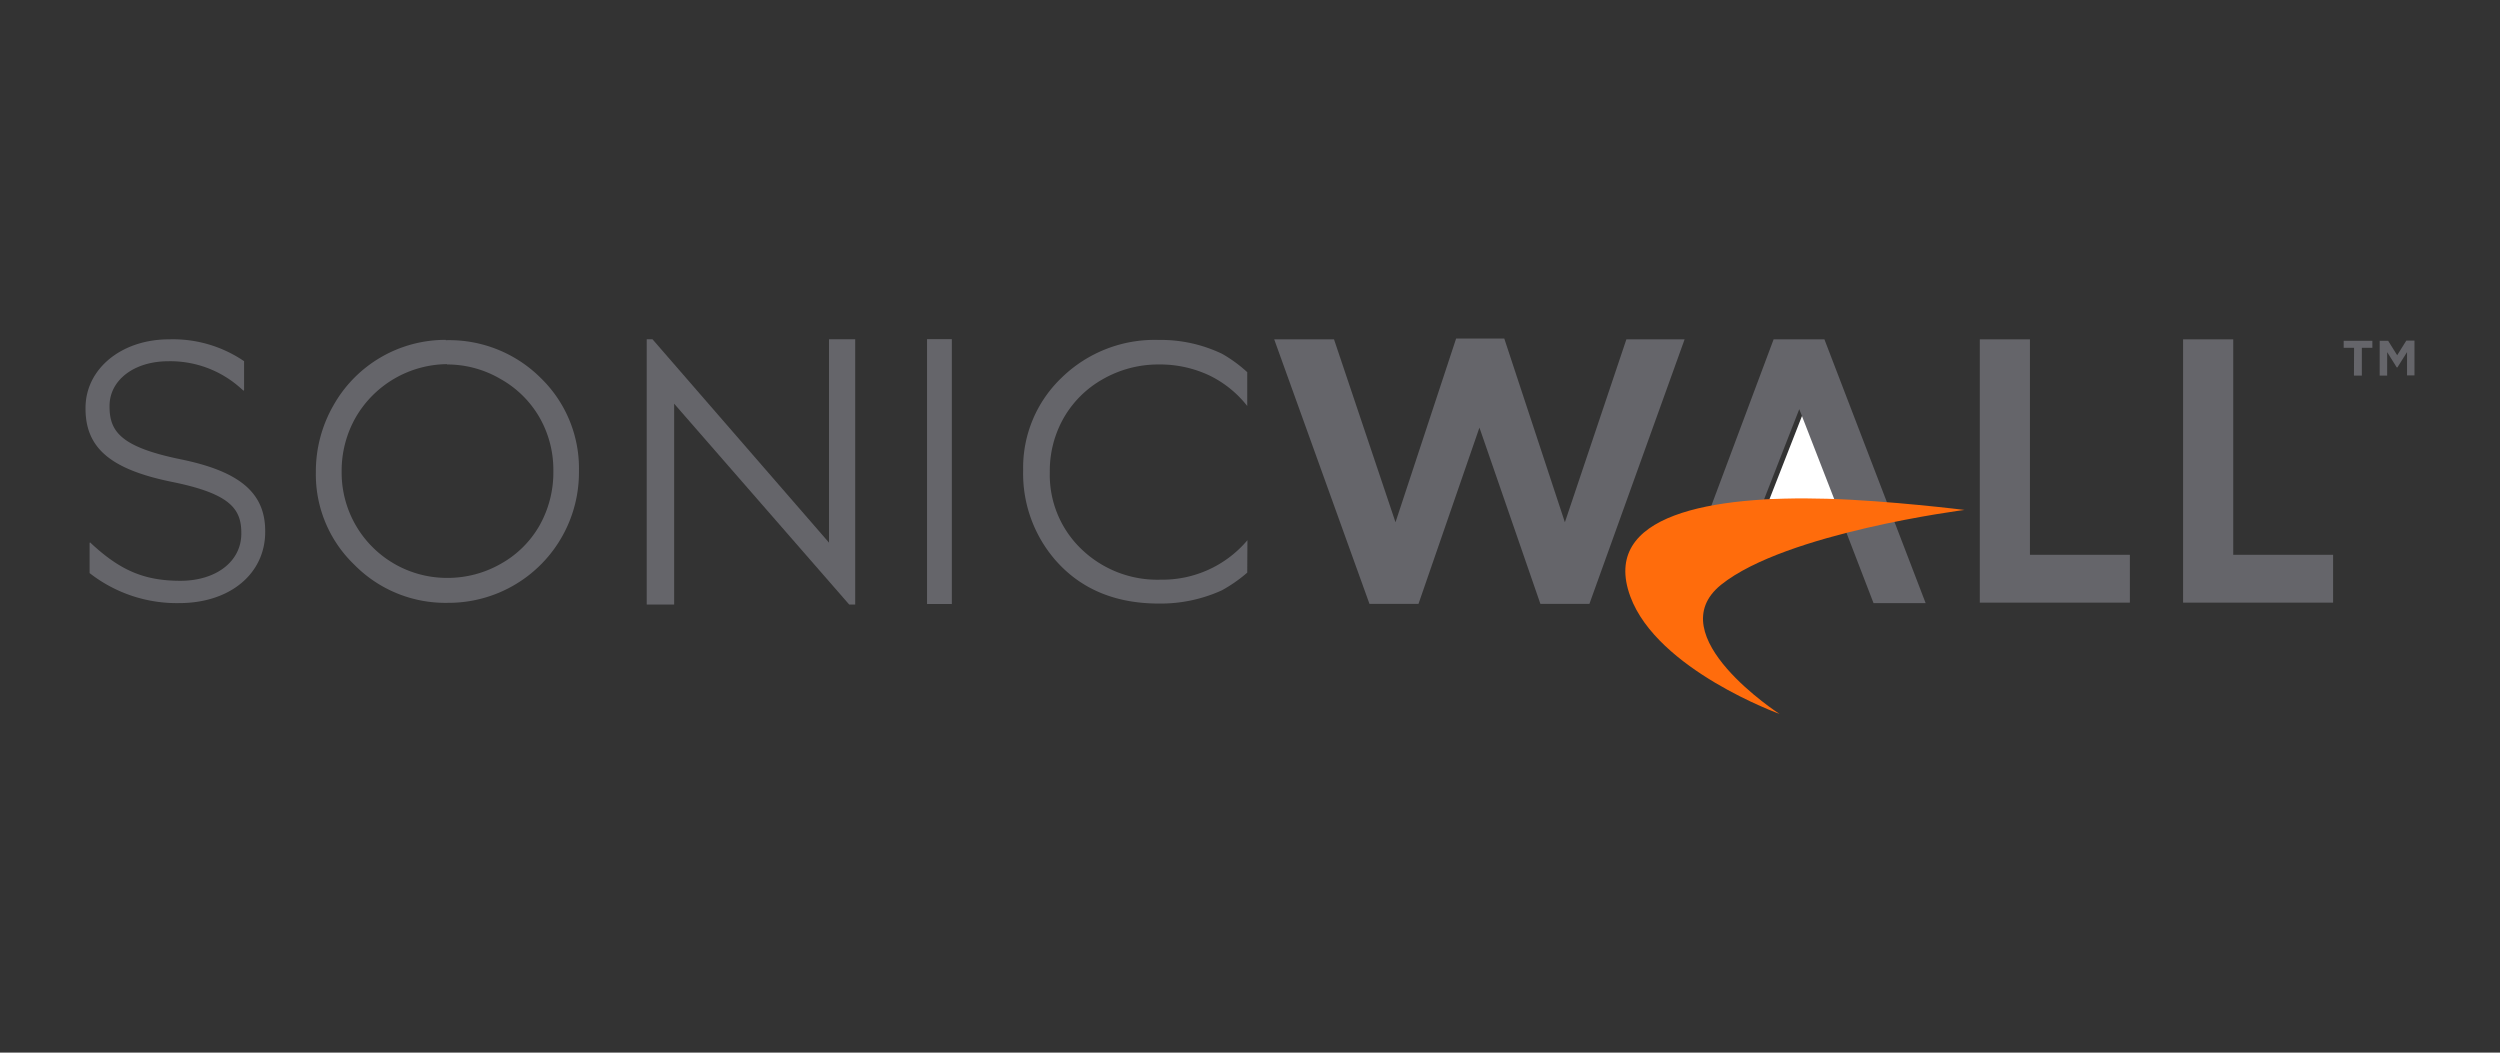 <?xml version="1.0" encoding="UTF-8"?>
<svg xmlns="http://www.w3.org/2000/svg" id="All_Logos" data-name="All Logos" viewBox="0 0 380 160">
  <rect x="0" y="0" width="380" height="160" fill="#333333" stroke="none"/>
  <title>logo_sonicwall</title>
  <path d="M67.77,51.71A19.7,19.7,0,0,1,82.2,57.46,19.14,19.14,0,0,1,88,71.63a19.82,19.82,0,0,1-19.93,20A19.41,19.41,0,0,1,53.82,85.8a19,19,0,0,1-5.81-14,20.17,20.17,0,0,1,2.65-10.14,19.53,19.53,0,0,1,17.11-10m.16,3.69a16.22,16.22,0,0,0-13.87,8.11,16.38,16.38,0,0,0-2.13,8.29,16,16,0,0,0,16,16.09,16.26,16.26,0,0,0,8.19-2.14A15.41,15.41,0,0,0,82,79.89a16.44,16.44,0,0,0,2.11-8.27A16.06,16.06,0,0,0,82,63.44a15.69,15.69,0,0,0-5.93-5.84,16,16,0,0,0-8.12-2.2" fill="#65656a"></path>
  <polygon points="98.3 91.89 98.3 51.57 99.18 51.57 126.01 82.48 126.01 51.57 129.99 51.57 129.99 91.89 129.08 91.89 102.47 61.36 102.47 91.89 98.3 91.89" fill="#65656a"></polygon>
  <rect x="140.91" y="51.55" width="3.77" height="40.26" fill="#65656a"></rect>
  <polygon points="268.94 75.93 279.65 75.93 274.31 62.19 268.94 75.93" fill="#fff"></polygon>
  <path d="M277.31,51.58h-7.72L258.7,80.68l21.88.09,4.2,10.91h7.92Zm-9.18,24.35,5.36-13.74,5.34,13.74Z" fill="#65656a"></path>
  <polygon points="300.93 51.58 308.55 51.58 308.55 84.33 323.74 84.33 323.74 91.6 300.93 91.6 300.93 51.58" fill="#65656a"></polygon>
  <polygon points="331.83 51.58 339.45 51.58 339.45 84.33 354.63 84.33 354.63 91.6 331.83 91.6 331.83 51.58" fill="#65656a"></polygon>
  <path d="M270.55,108.54s-18.63-6.71-22.74-17.87c-4.6-12.5,12.45-15.36,29.9-14.86,9.4.27,20.9,1.7,20.9,1.7s-27.15,3.46-37,11.37c-9.58,7.73,8.91,19.66,8.91,19.66" fill="#ff6c0c"></path>
  <path d="M189.61,82.11a16.9,16.9,0,0,1-13.18,6,16.61,16.61,0,0,1-12.08-4.67,15.61,15.61,0,0,1-4.78-11.65,16.25,16.25,0,0,1,2.14-8.31,15.74,15.74,0,0,1,6-5.89,16.93,16.93,0,0,1,8.45-2.19,17.58,17.58,0,0,1,7.67,1.67,16.42,16.42,0,0,1,5.75,4.64V56.57a20.93,20.93,0,0,0-3.82-2.79,21.6,21.6,0,0,0-9.65-2.11,20.24,20.24,0,0,0-14.72,5.72,18.91,18.91,0,0,0-5.87,14.1,20.07,20.07,0,0,0,4.85,13.59q5.78,6.66,15.79,6.66a22.43,22.43,0,0,0,9.54-2,21.67,21.67,0,0,0,3.88-2.7Z" fill="#65656a"></path>
  <path d="M27.45,69.81c-9.08-1.86-10.8-4.23-10.8-8v-.11c0-3.93,3.75-6.79,8.92-6.79a16,16,0,0,1,11.14,4.21l.31.27.08-.09V54.9a19.2,19.2,0,0,0-11.42-3.32C18.45,51.58,13,56.07,13,62v.11c0,6,3.82,9.25,13.2,11.15C35,75.05,36.68,77.36,36.68,81v.11c0,4.22-3.81,7.17-9.26,7.17S18.35,86.73,14,82.73l-.31-.29-.07.08v4.59a21.5,21.5,0,0,0,13.63,4.56c7.69,0,13.06-4.45,13.06-10.83v-.11c0-5.81-3.85-9.08-12.87-10.92" fill="#65656a"></path>
  <polygon points="247.21 51.58 238.06 78.8 237.86 79.39 237.67 78.8 228.65 51.46 221.33 51.46 212.31 78.8 212.11 79.39 211.92 78.8 202.77 51.58 193.68 51.58 208.16 91.79 215.61 91.79 224.68 65.56 224.87 65 225.07 65.56 234.14 91.79 241.59 91.79 256.06 51.58 247.21 51.58" fill="#65656a"></polygon>
  <path d="M357.82,52.87h-1.58V51.8h4.36v1.07H359v4.22h-1.2Zm3.89-1.07H363L364.37,54l1.39-2.23H367v5.29h-1.13V53.52l-1.46,2.32h-.11l-1.45-2.32v3.57h-1.14Z" fill="#65656a"></path>
</svg>
